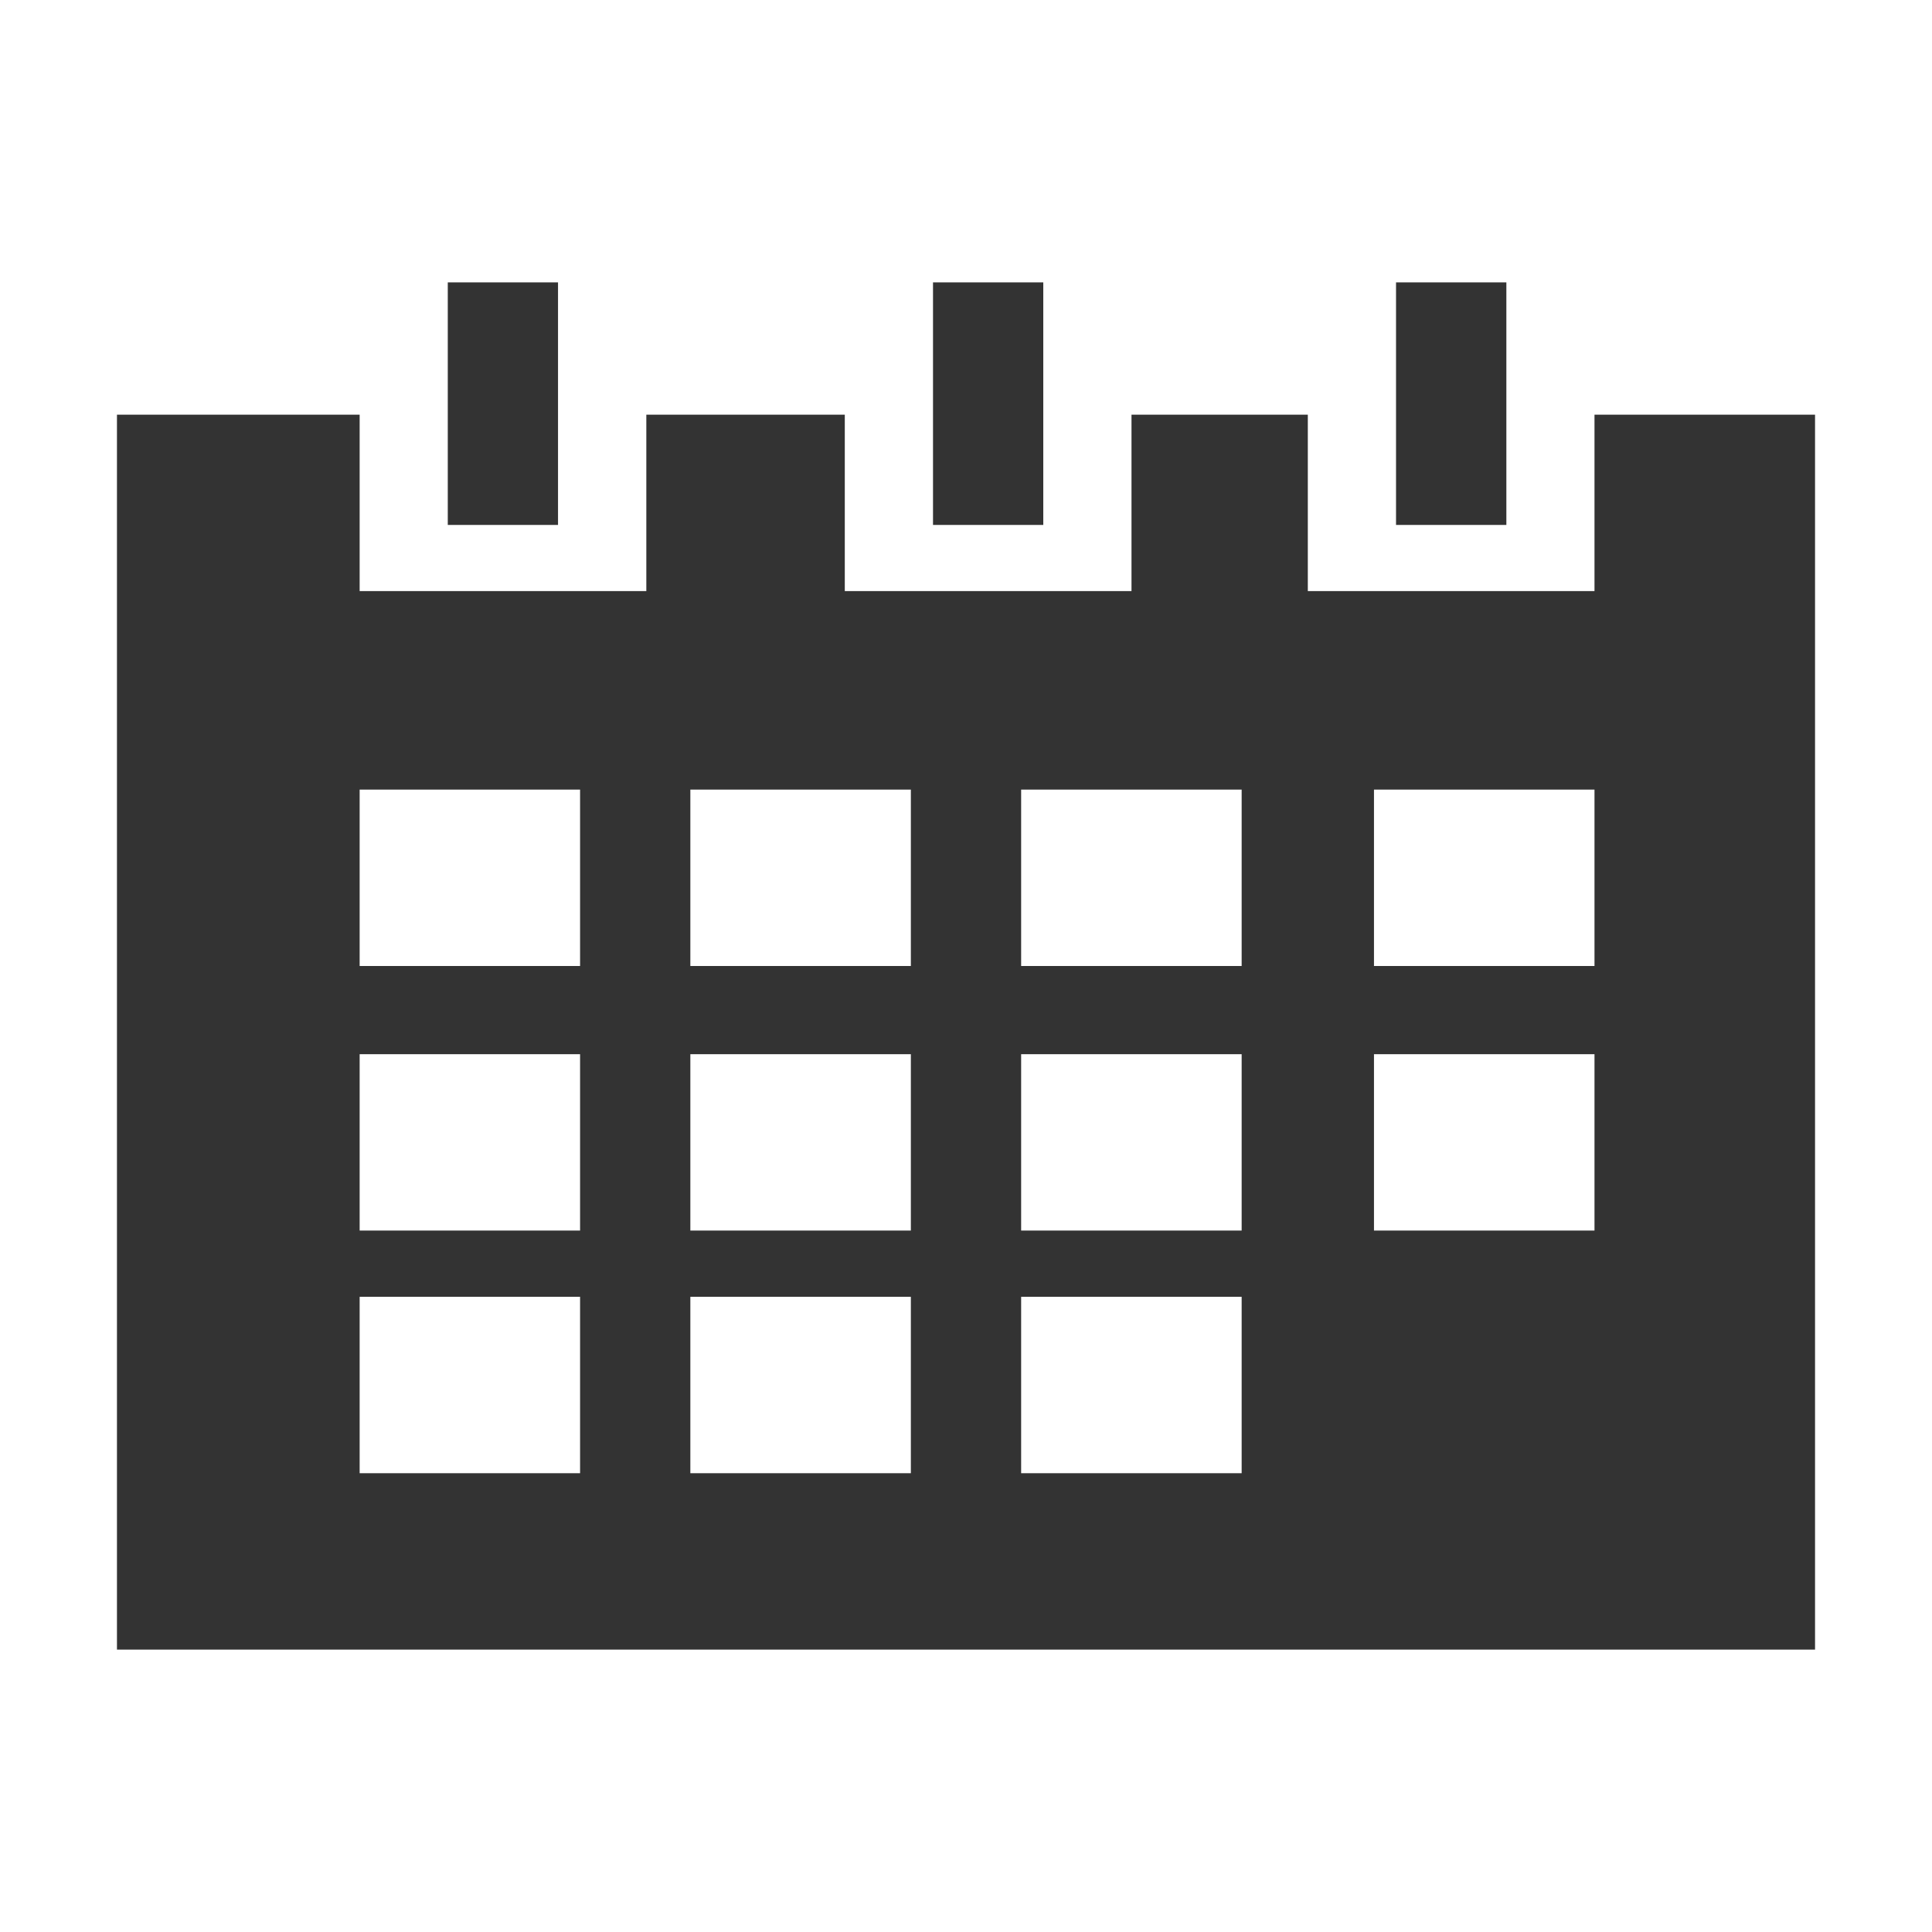 <svg id="Ebene_1" data-name="Ebene 1" xmlns="http://www.w3.org/2000/svg" viewBox="0 0 65 65"><defs><style>.cls-1{fill:#333;}</style></defs><title>usp_calendar</title><path class="cls-1" d="M18.774,9.5v8.161H15.065V9.5ZM35.1,9.5v8.161h-3.71V9.5Zm15.58,0v8.161H46.968V9.5ZM3.935,13.952H12.1v5.935h9.645V13.952h6.677v5.935h9.646V13.952H44v5.935h9.645V13.952h7.42V55.5H3.935ZM19.516,32.5V26.565H12.1V32.5Zm11.129,0V26.565H23.226V32.5Zm11.129,0V26.565H34.355V32.5Zm11.871,0V26.565H46.226V32.5ZM19.516,41.4V35.468H12.1V41.4Zm11.129,0V35.468H23.226V41.4Zm11.129,0V35.468H34.355V41.4Zm11.871,0V35.468H46.226V41.4ZM19.516,49.565V43.629H12.1v5.936Zm11.129,0V43.629H23.226v5.936Zm11.129,0V43.629H34.355v5.936Z"/></svg>